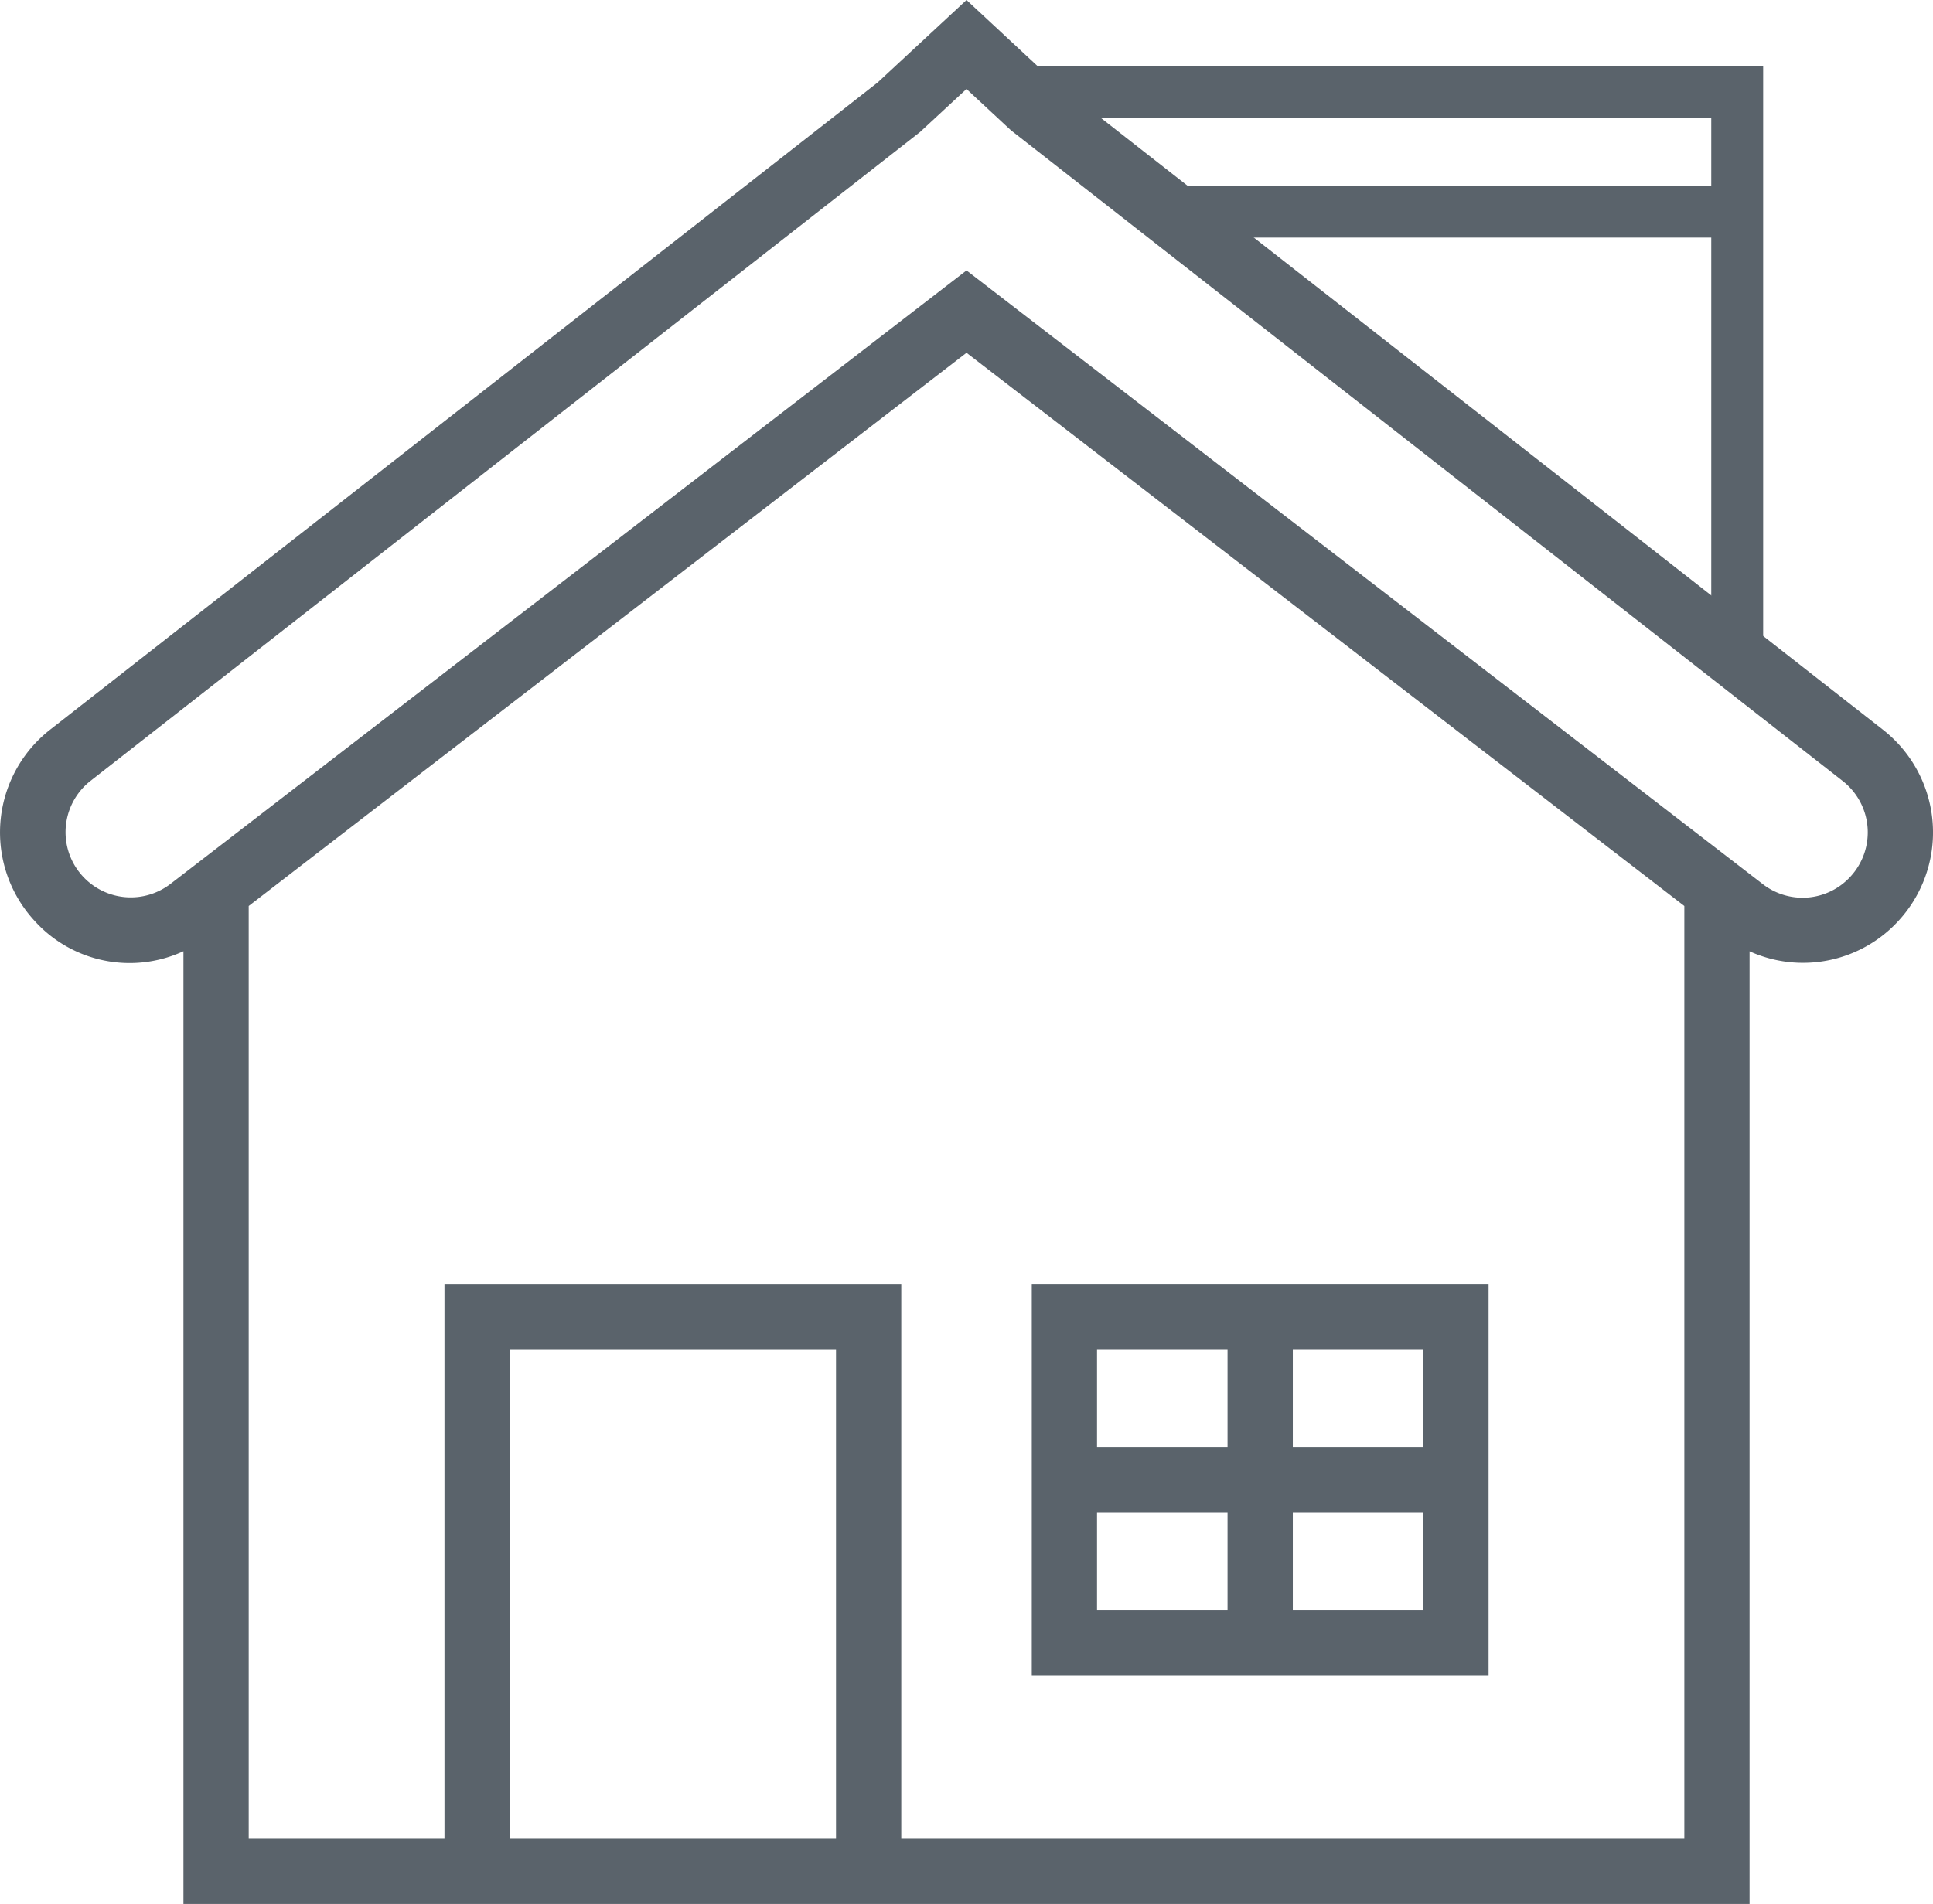 <svg xmlns="http://www.w3.org/2000/svg" width="223.48" height="220.166" viewBox="0 0 223.48 220.166">
  <g id="Group_873" data-name="Group 873" transform="translate(6252.848 9836.802)">
    <g id="Group_870" data-name="Group 870" transform="translate(-6252.848 -9836.802)">
      <g id="house" transform="translate(0 0)">
        <path id="Path_2279" data-name="Path 2279" d="M66.811,40.182V85.449H14V40.182ZM44.178,47.726V59.043H59.267V47.726ZM59.267,66.588H44.178V77.9H59.267ZM36.633,77.9V66.588H21.544V77.9ZM21.544,59.043H36.633V47.726H21.544Z" transform="translate(105.287 108.308)" fill="#5a636b"/>
        <path id="Path_2281" data-name="Path 2281" d="M22.361,110.816a14.81,14.81,0,0,1-17.175-3.474A15.083,15.083,0,0,1,6.94,85.2L102.626,10.35,112.894.818l10.023,9.325L218.845,85.2a15.083,15.083,0,0,1,1.754,22.147,14.97,14.97,0,0,1-17.175,3.478c0,70.362,0,43.974,0,110.164H22.361ZM215.077,102.2a7.542,7.542,0,0,0-.883-11.068L118.025,15.881l-5.134-4.772-5.372,4.976L11.591,91.136a7.54,7.54,0,0,0,9.25,11.909l1.52-1.169h0L112.894,32.09l89.062,68.655,0,0,2.984,2.3A7.507,7.507,0,0,0,215.077,102.2ZM97.806,213.436V156.852H60.083v56.583Zm-67.9,0H52.539V149.308H105.35v64.128h90.533V105.584L112.894,41.611,29.905,105.584Z" transform="translate(-1.152 -0.818)" fill="#5a636b"/>
      </g>
      <path id="Path_2282" data-name="Path 2282" d="M-5581.586-9510.689h84.049v66.282" transform="translate(5698.381 9521.292)" fill="none" stroke="#5a636b" stroke-width="6"/>
      <line id="Line_3" data-name="Line 3" x1="64.461" transform="translate(136.276 24.473)" fill="none" stroke="#5a636b" stroke-width="6"/>
    </g>
  </g>
</svg>
